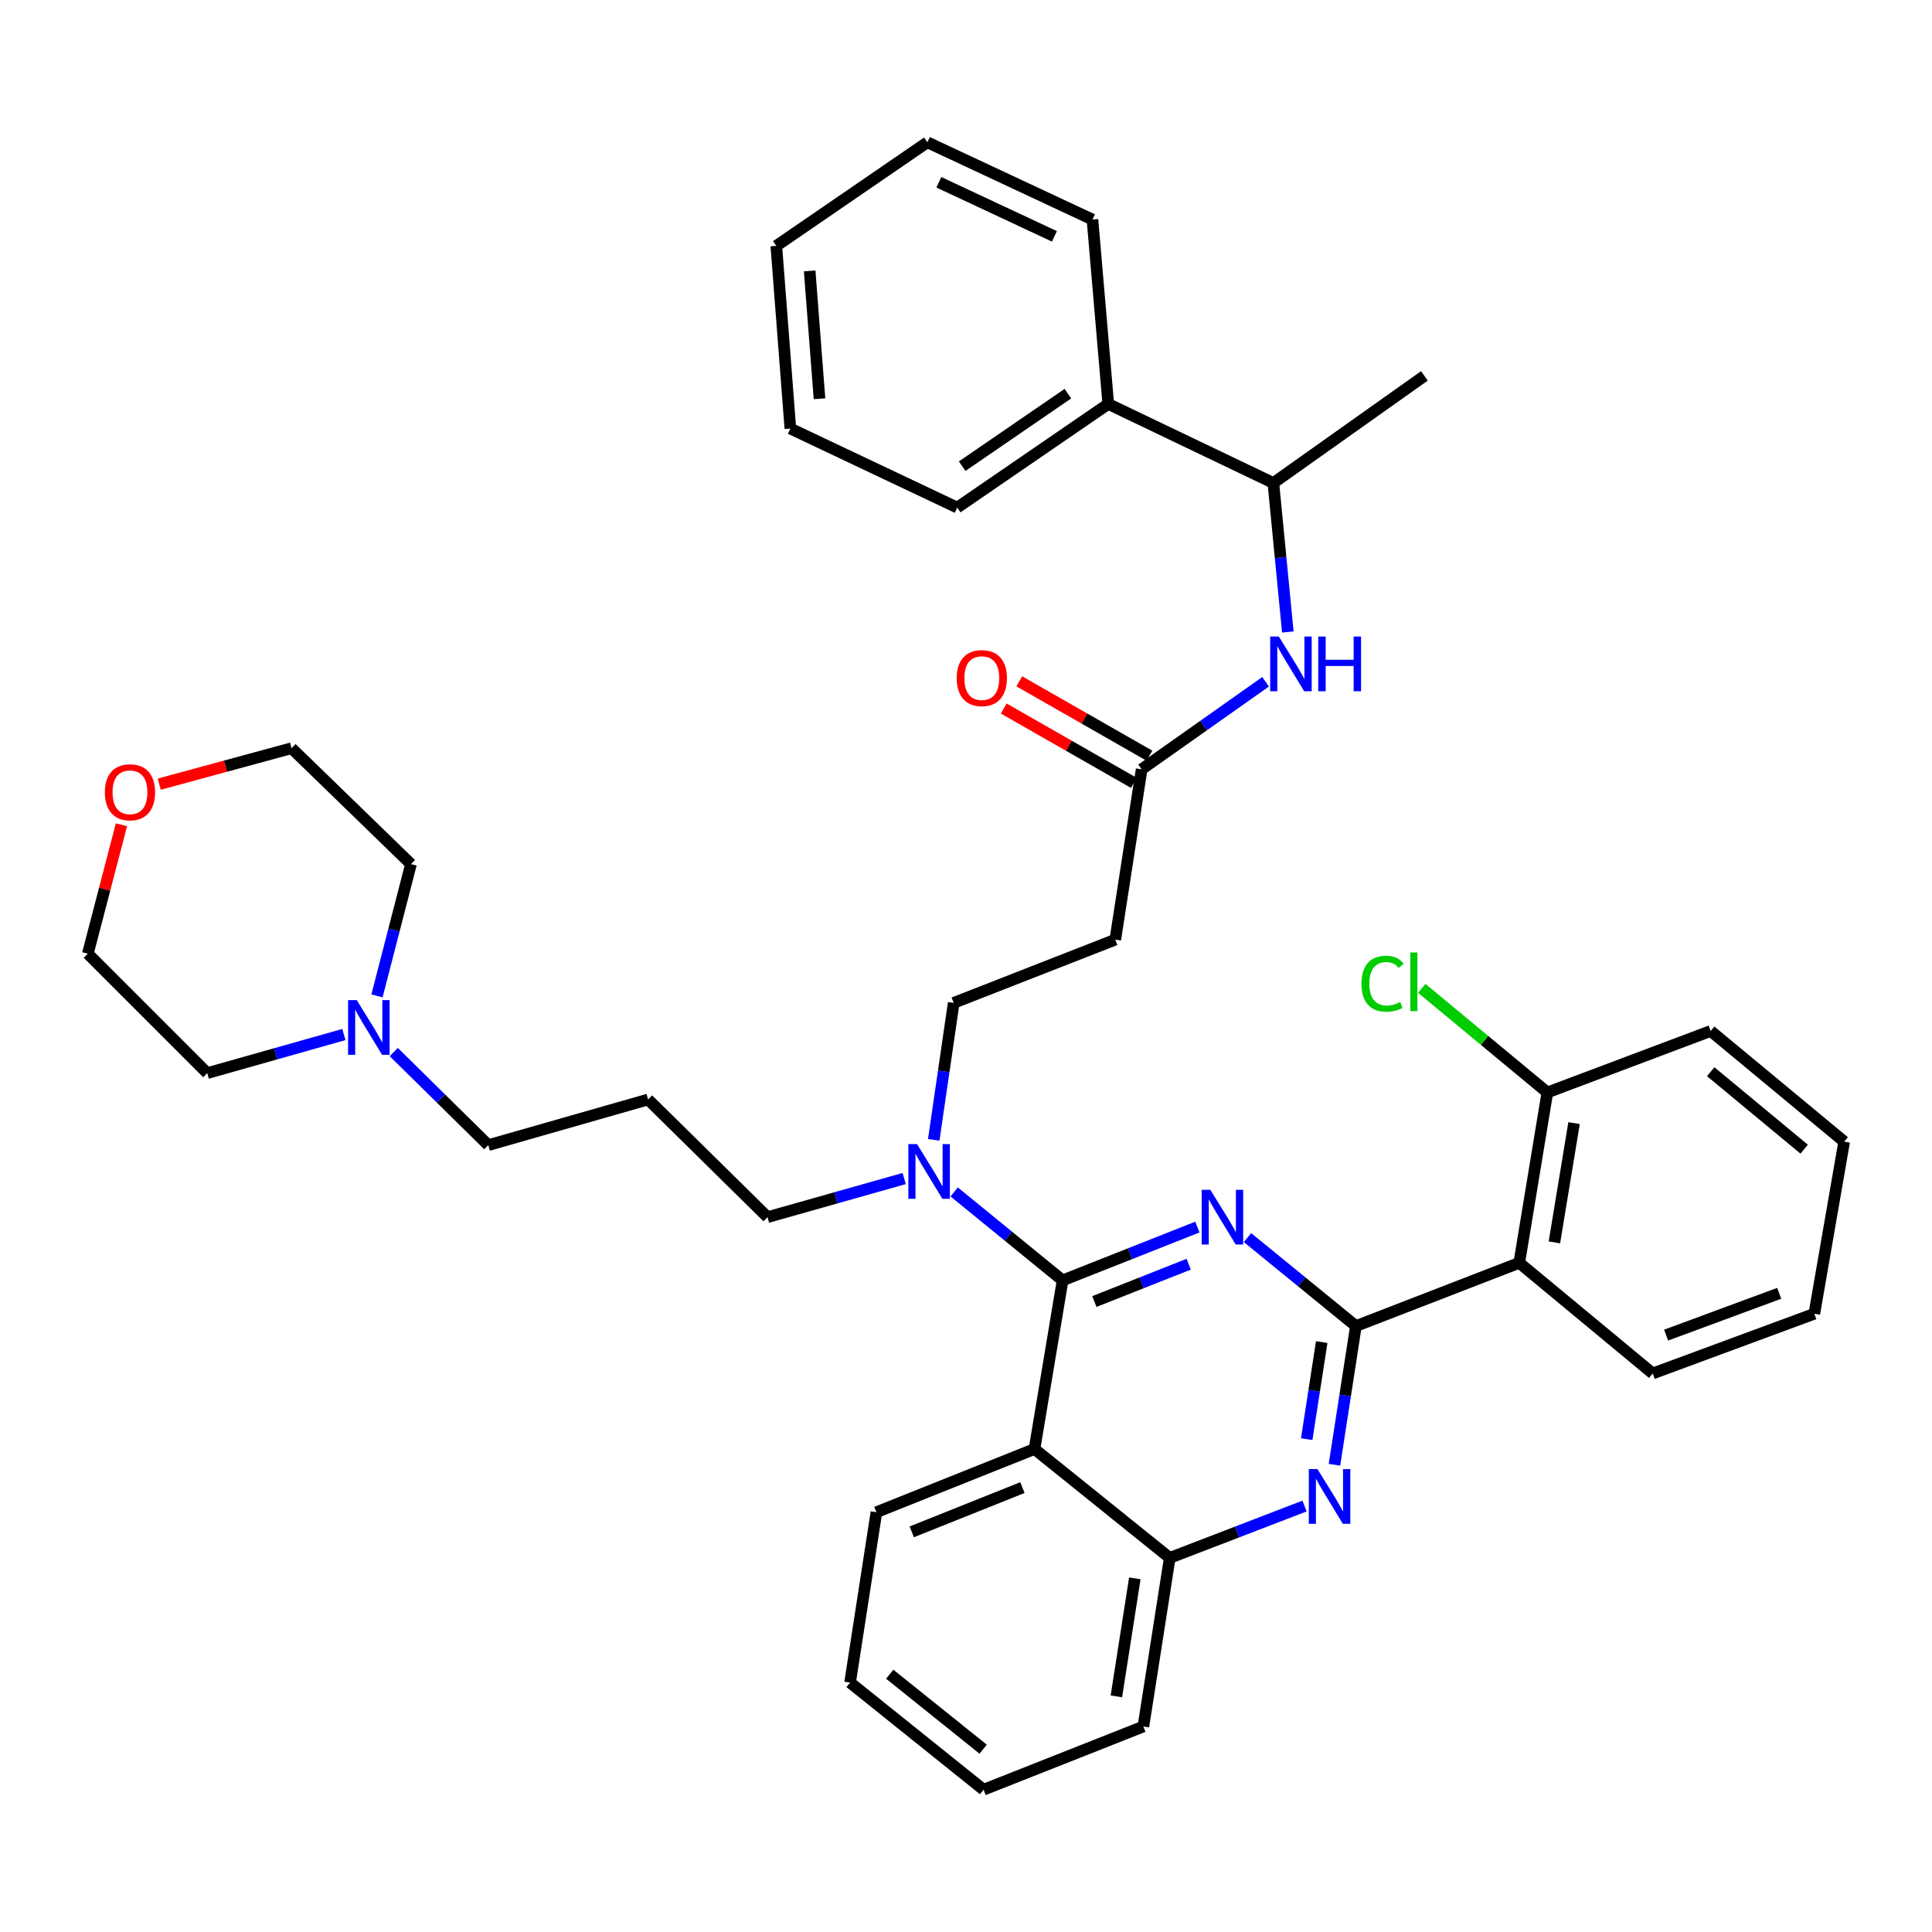 <?xml version='1.0' encoding='iso-8859-1'?>
<svg version='1.1' baseProfile='full'
              xmlns='http://www.w3.org/2000/svg'
                      xmlns:rdkit='http://www.rdkit.org/xml'
                      xmlns:xlink='http://www.w3.org/1999/xlink'
                  xml:space='preserve'
width='1000px' height='1000px' viewBox='0 0 1000 1000'>
<!-- END OF HEADER -->
<rect style='opacity:1.0;fill:#FFFFFF;stroke:none' width='1000' height='1000' x='0' y='0'> </rect>
<path class='bond-0' d='M 590.913,398.183 L 622.995,375.534' style='fill:none;fill-rule:evenodd;stroke:#000000;stroke-width:6px;stroke-linecap:butt;stroke-linejoin:miter;stroke-opacity:1' />
<path class='bond-0' d='M 622.995,375.534 L 655.077,352.885' style='fill:none;fill-rule:evenodd;stroke:#0000FF;stroke-width:6px;stroke-linecap:butt;stroke-linejoin:miter;stroke-opacity:1' />
<path class='bond-1' d='M 594.937,391.141 L 561.263,371.898' style='fill:none;fill-rule:evenodd;stroke:#000000;stroke-width:6px;stroke-linecap:butt;stroke-linejoin:miter;stroke-opacity:1' />
<path class='bond-1' d='M 561.263,371.898 L 527.589,352.654' style='fill:none;fill-rule:evenodd;stroke:#FF0000;stroke-width:6px;stroke-linecap:butt;stroke-linejoin:miter;stroke-opacity:1' />
<path class='bond-1' d='M 586.888,405.225 L 553.215,385.982' style='fill:none;fill-rule:evenodd;stroke:#000000;stroke-width:6px;stroke-linecap:butt;stroke-linejoin:miter;stroke-opacity:1' />
<path class='bond-1' d='M 553.215,385.982 L 519.541,366.738' style='fill:none;fill-rule:evenodd;stroke:#FF0000;stroke-width:6px;stroke-linecap:butt;stroke-linejoin:miter;stroke-opacity:1' />
<path class='bond-2' d='M 590.913,398.183 L 577.269,486.365' style='fill:none;fill-rule:evenodd;stroke:#000000;stroke-width:6px;stroke-linecap:butt;stroke-linejoin:miter;stroke-opacity:1' />
<path class='bond-3' d='M 666.578,327.122 L 662.833,288.56' style='fill:none;fill-rule:evenodd;stroke:#0000FF;stroke-width:6px;stroke-linecap:butt;stroke-linejoin:miter;stroke-opacity:1' />
<path class='bond-3' d='M 662.833,288.56 L 659.088,249.999' style='fill:none;fill-rule:evenodd;stroke:#000000;stroke-width:6px;stroke-linecap:butt;stroke-linejoin:miter;stroke-opacity:1' />
<path class='bond-4' d='M 573.637,209.094 L 659.088,249.999' style='fill:none;fill-rule:evenodd;stroke:#000000;stroke-width:6px;stroke-linecap:butt;stroke-linejoin:miter;stroke-opacity:1' />
<path class='bond-5' d='M 573.637,209.094 L 495.458,262.724' style='fill:none;fill-rule:evenodd;stroke:#000000;stroke-width:6px;stroke-linecap:butt;stroke-linejoin:miter;stroke-opacity:1' />
<path class='bond-5' d='M 552.734,203.762 L 498.009,241.303' style='fill:none;fill-rule:evenodd;stroke:#000000;stroke-width:6px;stroke-linecap:butt;stroke-linejoin:miter;stroke-opacity:1' />
<path class='bond-6' d='M 573.637,209.094 L 565.454,113.639' style='fill:none;fill-rule:evenodd;stroke:#000000;stroke-width:6px;stroke-linecap:butt;stroke-linejoin:miter;stroke-opacity:1' />
<path class='bond-7' d='M 659.088,249.999 L 737.276,194.548' style='fill:none;fill-rule:evenodd;stroke:#000000;stroke-width:6px;stroke-linecap:butt;stroke-linejoin:miter;stroke-opacity:1' />
<path class='bond-8' d='M 577.269,486.365 L 493.638,519.087' style='fill:none;fill-rule:evenodd;stroke:#000000;stroke-width:6px;stroke-linecap:butt;stroke-linejoin:miter;stroke-opacity:1' />
<path class='bond-9' d='M 493.638,519.087 L 488.468,554.541' style='fill:none;fill-rule:evenodd;stroke:#000000;stroke-width:6px;stroke-linecap:butt;stroke-linejoin:miter;stroke-opacity:1' />
<path class='bond-9' d='M 488.468,554.541 L 483.299,589.994' style='fill:none;fill-rule:evenodd;stroke:#0000FF;stroke-width:6px;stroke-linecap:butt;stroke-linejoin:miter;stroke-opacity:1' />
<path class='bond-10' d='M 468,610.009 L 432.636,620.003' style='fill:none;fill-rule:evenodd;stroke:#0000FF;stroke-width:6px;stroke-linecap:butt;stroke-linejoin:miter;stroke-opacity:1' />
<path class='bond-10' d='M 432.636,620.003 L 397.273,629.998' style='fill:none;fill-rule:evenodd;stroke:#000000;stroke-width:6px;stroke-linecap:butt;stroke-linejoin:miter;stroke-opacity:1' />
<path class='bond-11' d='M 493.882,616.941 L 521.94,639.835' style='fill:none;fill-rule:evenodd;stroke:#0000FF;stroke-width:6px;stroke-linecap:butt;stroke-linejoin:miter;stroke-opacity:1' />
<path class='bond-11' d='M 521.94,639.835 L 549.998,662.729' style='fill:none;fill-rule:evenodd;stroke:#000000;stroke-width:6px;stroke-linecap:butt;stroke-linejoin:miter;stroke-opacity:1' />
<path class='bond-12' d='M 439.998,870.905 L 509.093,926.347' style='fill:none;fill-rule:evenodd;stroke:#000000;stroke-width:6px;stroke-linecap:butt;stroke-linejoin:miter;stroke-opacity:1' />
<path class='bond-12' d='M 460.515,866.57 L 508.881,905.379' style='fill:none;fill-rule:evenodd;stroke:#000000;stroke-width:6px;stroke-linecap:butt;stroke-linejoin:miter;stroke-opacity:1' />
<path class='bond-13' d='M 439.998,870.905 L 453.633,782.723' style='fill:none;fill-rule:evenodd;stroke:#000000;stroke-width:6px;stroke-linecap:butt;stroke-linejoin:miter;stroke-opacity:1' />
<path class='bond-14' d='M 509.093,926.347 L 591.814,893.634' style='fill:none;fill-rule:evenodd;stroke:#000000;stroke-width:6px;stroke-linecap:butt;stroke-linejoin:miter;stroke-opacity:1' />
<path class='bond-15' d='M 591.814,893.634 L 605.458,806.362' style='fill:none;fill-rule:evenodd;stroke:#000000;stroke-width:6px;stroke-linecap:butt;stroke-linejoin:miter;stroke-opacity:1' />
<path class='bond-15' d='M 577.834,878.037 L 587.385,816.947' style='fill:none;fill-rule:evenodd;stroke:#000000;stroke-width:6px;stroke-linecap:butt;stroke-linejoin:miter;stroke-opacity:1' />
<path class='bond-16' d='M 453.633,782.723 L 535.453,750.001' style='fill:none;fill-rule:evenodd;stroke:#000000;stroke-width:6px;stroke-linecap:butt;stroke-linejoin:miter;stroke-opacity:1' />
<path class='bond-16' d='M 471.93,792.877 L 529.204,769.971' style='fill:none;fill-rule:evenodd;stroke:#000000;stroke-width:6px;stroke-linecap:butt;stroke-linejoin:miter;stroke-opacity:1' />
<path class='bond-17' d='M 535.453,750.001 L 605.458,806.362' style='fill:none;fill-rule:evenodd;stroke:#000000;stroke-width:6px;stroke-linecap:butt;stroke-linejoin:miter;stroke-opacity:1' />
<path class='bond-18' d='M 535.453,750.001 L 549.998,662.729' style='fill:none;fill-rule:evenodd;stroke:#000000;stroke-width:6px;stroke-linecap:butt;stroke-linejoin:miter;stroke-opacity:1' />
<path class='bond-19' d='M 605.458,806.362 L 640.341,792.947' style='fill:none;fill-rule:evenodd;stroke:#000000;stroke-width:6px;stroke-linecap:butt;stroke-linejoin:miter;stroke-opacity:1' />
<path class='bond-19' d='M 640.341,792.947 L 675.223,779.532' style='fill:none;fill-rule:evenodd;stroke:#0000FF;stroke-width:6px;stroke-linecap:butt;stroke-linejoin:miter;stroke-opacity:1' />
<path class='bond-20' d='M 690.713,758.159 L 696.264,722.263' style='fill:none;fill-rule:evenodd;stroke:#0000FF;stroke-width:6px;stroke-linecap:butt;stroke-linejoin:miter;stroke-opacity:1' />
<path class='bond-20' d='M 696.264,722.263 L 701.814,686.367' style='fill:none;fill-rule:evenodd;stroke:#000000;stroke-width:6px;stroke-linecap:butt;stroke-linejoin:miter;stroke-opacity:1' />
<path class='bond-20' d='M 676.347,744.911 L 680.233,719.784' style='fill:none;fill-rule:evenodd;stroke:#0000FF;stroke-width:6px;stroke-linecap:butt;stroke-linejoin:miter;stroke-opacity:1' />
<path class='bond-20' d='M 680.233,719.784 L 684.118,694.657' style='fill:none;fill-rule:evenodd;stroke:#000000;stroke-width:6px;stroke-linecap:butt;stroke-linejoin:miter;stroke-opacity:1' />
<path class='bond-21' d='M 701.814,686.367 L 673.756,663.474' style='fill:none;fill-rule:evenodd;stroke:#000000;stroke-width:6px;stroke-linecap:butt;stroke-linejoin:miter;stroke-opacity:1' />
<path class='bond-21' d='M 673.756,663.474 L 645.697,640.58' style='fill:none;fill-rule:evenodd;stroke:#0000FF;stroke-width:6px;stroke-linecap:butt;stroke-linejoin:miter;stroke-opacity:1' />
<path class='bond-22' d='M 701.814,686.367 L 786.364,653.636' style='fill:none;fill-rule:evenodd;stroke:#000000;stroke-width:6px;stroke-linecap:butt;stroke-linejoin:miter;stroke-opacity:1' />
<path class='bond-23' d='M 619.764,635.127 L 584.881,648.928' style='fill:none;fill-rule:evenodd;stroke:#0000FF;stroke-width:6px;stroke-linecap:butt;stroke-linejoin:miter;stroke-opacity:1' />
<path class='bond-23' d='M 584.881,648.928 L 549.998,662.729' style='fill:none;fill-rule:evenodd;stroke:#000000;stroke-width:6px;stroke-linecap:butt;stroke-linejoin:miter;stroke-opacity:1' />
<path class='bond-23' d='M 615.267,654.351 L 590.849,664.012' style='fill:none;fill-rule:evenodd;stroke:#0000FF;stroke-width:6px;stroke-linecap:butt;stroke-linejoin:miter;stroke-opacity:1' />
<path class='bond-23' d='M 590.849,664.012 L 566.431,673.673' style='fill:none;fill-rule:evenodd;stroke:#000000;stroke-width:6px;stroke-linecap:butt;stroke-linejoin:miter;stroke-opacity:1' />
<path class='bond-24' d='M 252.73,592.724 L 335.451,569.095' style='fill:none;fill-rule:evenodd;stroke:#000000;stroke-width:6px;stroke-linecap:butt;stroke-linejoin:miter;stroke-opacity:1' />
<path class='bond-25' d='M 252.73,592.724 L 228.273,568.631' style='fill:none;fill-rule:evenodd;stroke:#000000;stroke-width:6px;stroke-linecap:butt;stroke-linejoin:miter;stroke-opacity:1' />
<path class='bond-25' d='M 228.273,568.631 L 203.817,544.539' style='fill:none;fill-rule:evenodd;stroke:#0000FF;stroke-width:6px;stroke-linecap:butt;stroke-linejoin:miter;stroke-opacity:1' />
<path class='bond-26' d='M 397.273,629.998 L 335.451,569.095' style='fill:none;fill-rule:evenodd;stroke:#000000;stroke-width:6px;stroke-linecap:butt;stroke-linejoin:miter;stroke-opacity:1' />
<path class='bond-27' d='M 195.125,515.478 L 203.925,481.375' style='fill:none;fill-rule:evenodd;stroke:#0000FF;stroke-width:6px;stroke-linecap:butt;stroke-linejoin:miter;stroke-opacity:1' />
<path class='bond-27' d='M 203.925,481.375 L 212.726,447.271' style='fill:none;fill-rule:evenodd;stroke:#000000;stroke-width:6px;stroke-linecap:butt;stroke-linejoin:miter;stroke-opacity:1' />
<path class='bond-28' d='M 177.995,535.47 L 142.636,545.46' style='fill:none;fill-rule:evenodd;stroke:#0000FF;stroke-width:6px;stroke-linecap:butt;stroke-linejoin:miter;stroke-opacity:1' />
<path class='bond-28' d='M 142.636,545.46 L 107.277,555.451' style='fill:none;fill-rule:evenodd;stroke:#000000;stroke-width:6px;stroke-linecap:butt;stroke-linejoin:miter;stroke-opacity:1' />
<path class='bond-29' d='M 212.726,447.271 L 150.913,387.269' style='fill:none;fill-rule:evenodd;stroke:#000000;stroke-width:6px;stroke-linecap:butt;stroke-linejoin:miter;stroke-opacity:1' />
<path class='bond-30' d='M 150.913,387.269 L 116.676,396.573' style='fill:none;fill-rule:evenodd;stroke:#000000;stroke-width:6px;stroke-linecap:butt;stroke-linejoin:miter;stroke-opacity:1' />
<path class='bond-30' d='M 116.676,396.573 L 82.439,405.876' style='fill:none;fill-rule:evenodd;stroke:#FF0000;stroke-width:6px;stroke-linecap:butt;stroke-linejoin:miter;stroke-opacity:1' />
<path class='bond-31' d='M 62.859,426.918 L 54.157,460.278' style='fill:none;fill-rule:evenodd;stroke:#FF0000;stroke-width:6px;stroke-linecap:butt;stroke-linejoin:miter;stroke-opacity:1' />
<path class='bond-31' d='M 54.157,460.278 L 45.455,493.638' style='fill:none;fill-rule:evenodd;stroke:#000000;stroke-width:6px;stroke-linecap:butt;stroke-linejoin:miter;stroke-opacity:1' />
<path class='bond-32' d='M 786.364,653.636 L 800.909,565.454' style='fill:none;fill-rule:evenodd;stroke:#000000;stroke-width:6px;stroke-linecap:butt;stroke-linejoin:miter;stroke-opacity:1' />
<path class='bond-32' d='M 804.551,643.049 L 814.733,581.321' style='fill:none;fill-rule:evenodd;stroke:#000000;stroke-width:6px;stroke-linecap:butt;stroke-linejoin:miter;stroke-opacity:1' />
<path class='bond-33' d='M 786.364,653.636 L 855.45,710.907' style='fill:none;fill-rule:evenodd;stroke:#000000;stroke-width:6px;stroke-linecap:butt;stroke-linejoin:miter;stroke-opacity:1' />
<path class='bond-34' d='M 800.909,565.454 L 768.404,538.511' style='fill:none;fill-rule:evenodd;stroke:#000000;stroke-width:6px;stroke-linecap:butt;stroke-linejoin:miter;stroke-opacity:1' />
<path class='bond-34' d='M 768.404,538.511 L 735.898,511.568' style='fill:none;fill-rule:evenodd;stroke:#00CC00;stroke-width:6px;stroke-linecap:butt;stroke-linejoin:miter;stroke-opacity:1' />
<path class='bond-35' d='M 800.909,565.454 L 885.451,533.633' style='fill:none;fill-rule:evenodd;stroke:#000000;stroke-width:6px;stroke-linecap:butt;stroke-linejoin:miter;stroke-opacity:1' />
<path class='bond-36' d='M 855.45,710.907 L 939.09,679.996' style='fill:none;fill-rule:evenodd;stroke:#000000;stroke-width:6px;stroke-linecap:butt;stroke-linejoin:miter;stroke-opacity:1' />
<path class='bond-36' d='M 862.373,691.055 L 920.921,669.417' style='fill:none;fill-rule:evenodd;stroke:#000000;stroke-width:6px;stroke-linecap:butt;stroke-linejoin:miter;stroke-opacity:1' />
<path class='bond-37' d='M 885.451,533.633 L 954.545,590.913' style='fill:none;fill-rule:evenodd;stroke:#000000;stroke-width:6px;stroke-linecap:butt;stroke-linejoin:miter;stroke-opacity:1' />
<path class='bond-37' d='M 885.462,554.713 L 933.828,594.809' style='fill:none;fill-rule:evenodd;stroke:#000000;stroke-width:6px;stroke-linecap:butt;stroke-linejoin:miter;stroke-opacity:1' />
<path class='bond-38' d='M 939.09,679.996 L 954.545,590.913' style='fill:none;fill-rule:evenodd;stroke:#000000;stroke-width:6px;stroke-linecap:butt;stroke-linejoin:miter;stroke-opacity:1' />
<path class='bond-39' d='M 45.455,493.638 L 107.277,555.451' style='fill:none;fill-rule:evenodd;stroke:#000000;stroke-width:6px;stroke-linecap:butt;stroke-linejoin:miter;stroke-opacity:1' />
<path class='bond-40' d='M 495.458,262.724 L 409.087,221.819' style='fill:none;fill-rule:evenodd;stroke:#000000;stroke-width:6px;stroke-linecap:butt;stroke-linejoin:miter;stroke-opacity:1' />
<path class='bond-41' d='M 565.454,113.639 L 480.002,73.653' style='fill:none;fill-rule:evenodd;stroke:#000000;stroke-width:6px;stroke-linecap:butt;stroke-linejoin:miter;stroke-opacity:1' />
<path class='bond-41' d='M 545.761,122.334 L 485.945,94.343' style='fill:none;fill-rule:evenodd;stroke:#000000;stroke-width:6px;stroke-linecap:butt;stroke-linejoin:miter;stroke-opacity:1' />
<path class='bond-42' d='M 480.002,73.653 L 401.815,127.274' style='fill:none;fill-rule:evenodd;stroke:#000000;stroke-width:6px;stroke-linecap:butt;stroke-linejoin:miter;stroke-opacity:1' />
<path class='bond-43' d='M 409.087,221.819 L 401.815,127.274' style='fill:none;fill-rule:evenodd;stroke:#000000;stroke-width:6px;stroke-linecap:butt;stroke-linejoin:miter;stroke-opacity:1' />
<path class='bond-43' d='M 424.17,206.393 L 419.079,140.212' style='fill:none;fill-rule:evenodd;stroke:#000000;stroke-width:6px;stroke-linecap:butt;stroke-linejoin:miter;stroke-opacity:1' />
<path  class='atom-1' d='M 661.921 329.473
L 671.201 344.473
Q 672.121 345.953, 673.601 348.633
Q 675.081 351.313, 675.161 351.473
L 675.161 329.473
L 678.921 329.473
L 678.921 357.793
L 675.041 357.793
L 665.081 341.393
Q 663.921 339.473, 662.681 337.273
Q 661.481 335.073, 661.121 334.393
L 661.121 357.793
L 657.441 357.793
L 657.441 329.473
L 661.921 329.473
' fill='#0000FF'/>
<path  class='atom-1' d='M 682.321 329.473
L 686.161 329.473
L 686.161 341.513
L 700.641 341.513
L 700.641 329.473
L 704.481 329.473
L 704.481 357.793
L 700.641 357.793
L 700.641 344.713
L 686.161 344.713
L 686.161 357.793
L 682.321 357.793
L 682.321 329.473
' fill='#0000FF'/>
<path  class='atom-2' d='M 495.183 350.986
Q 495.183 344.186, 498.543 340.386
Q 501.903 336.586, 508.183 336.586
Q 514.463 336.586, 517.823 340.386
Q 521.183 344.186, 521.183 350.986
Q 521.183 357.866, 517.783 361.786
Q 514.383 365.666, 508.183 365.666
Q 501.943 365.666, 498.543 361.786
Q 495.183 357.906, 495.183 350.986
M 508.183 362.466
Q 512.503 362.466, 514.823 359.586
Q 517.183 356.666, 517.183 350.986
Q 517.183 345.426, 514.823 342.626
Q 512.503 339.786, 508.183 339.786
Q 503.863 339.786, 501.503 342.586
Q 499.183 345.386, 499.183 350.986
Q 499.183 356.706, 501.503 359.586
Q 503.863 362.466, 508.183 362.466
' fill='#FF0000'/>
<path  class='atom-7' d='M 474.653 592.199
L 483.933 607.199
Q 484.853 608.679, 486.333 611.359
Q 487.813 614.039, 487.893 614.199
L 487.893 592.199
L 491.653 592.199
L 491.653 620.519
L 487.773 620.519
L 477.813 604.119
Q 476.653 602.199, 475.413 599.999
Q 474.213 597.799, 473.853 597.119
L 473.853 620.519
L 470.173 620.519
L 470.173 592.199
L 474.653 592.199
' fill='#0000FF'/>
<path  class='atom-14' d='M 681.919 760.389
L 691.199 775.389
Q 692.119 776.869, 693.599 779.549
Q 695.079 782.229, 695.159 782.389
L 695.159 760.389
L 698.919 760.389
L 698.919 788.709
L 695.039 788.709
L 685.079 772.309
Q 683.919 770.389, 682.679 768.189
Q 681.479 765.989, 681.119 765.309
L 681.119 788.709
L 677.439 788.709
L 677.439 760.389
L 681.919 760.389
' fill='#0000FF'/>
<path  class='atom-16' d='M 626.468 615.838
L 635.748 630.838
Q 636.668 632.318, 638.148 634.998
Q 639.628 637.678, 639.708 637.838
L 639.708 615.838
L 643.468 615.838
L 643.468 644.158
L 639.588 644.158
L 629.628 627.758
Q 628.468 625.838, 627.228 623.638
Q 626.028 621.438, 625.668 620.758
L 625.668 644.158
L 621.988 644.158
L 621.988 615.838
L 626.468 615.838
' fill='#0000FF'/>
<path  class='atom-21' d='M 184.648 517.661
L 193.928 532.661
Q 194.848 534.141, 196.328 536.821
Q 197.808 539.501, 197.888 539.661
L 197.888 517.661
L 201.648 517.661
L 201.648 545.981
L 197.768 545.981
L 187.808 529.581
Q 186.648 527.661, 185.408 525.461
Q 184.208 523.261, 183.848 522.581
L 183.848 545.981
L 180.168 545.981
L 180.168 517.661
L 184.648 517.661
' fill='#0000FF'/>
<path  class='atom-24' d='M 54.273 410.078
Q 54.273 403.278, 57.633 399.478
Q 60.992 395.678, 67.272 395.678
Q 73.552 395.678, 76.912 399.478
Q 80.272 403.278, 80.272 410.078
Q 80.272 416.958, 76.873 420.878
Q 73.472 424.758, 67.272 424.758
Q 61.032 424.758, 57.633 420.878
Q 54.273 416.998, 54.273 410.078
M 67.272 421.558
Q 71.593 421.558, 73.912 418.678
Q 76.272 415.758, 76.272 410.078
Q 76.272 404.518, 73.912 401.718
Q 71.593 398.878, 67.272 398.878
Q 62.953 398.878, 60.593 401.678
Q 58.273 404.478, 58.273 410.078
Q 58.273 415.798, 60.593 418.678
Q 62.953 421.558, 67.272 421.558
' fill='#FF0000'/>
<path  class='atom-27' d='M 704.695 509.163
Q 704.695 502.123, 707.975 498.443
Q 711.295 494.723, 717.575 494.723
Q 723.415 494.723, 726.535 498.843
L 723.895 501.003
Q 721.615 498.003, 717.575 498.003
Q 713.295 498.003, 711.015 500.883
Q 708.775 503.723, 708.775 509.163
Q 708.775 514.763, 711.095 517.643
Q 713.455 520.523, 718.015 520.523
Q 721.135 520.523, 724.775 518.643
L 725.895 521.643
Q 724.415 522.603, 722.175 523.163
Q 719.935 523.723, 717.455 523.723
Q 711.295 523.723, 707.975 519.963
Q 704.695 516.203, 704.695 509.163
' fill='#00CC00'/>
<path  class='atom-27' d='M 729.975 493.003
L 733.655 493.003
L 733.655 523.363
L 729.975 523.363
L 729.975 493.003
' fill='#00CC00'/>
</svg>
